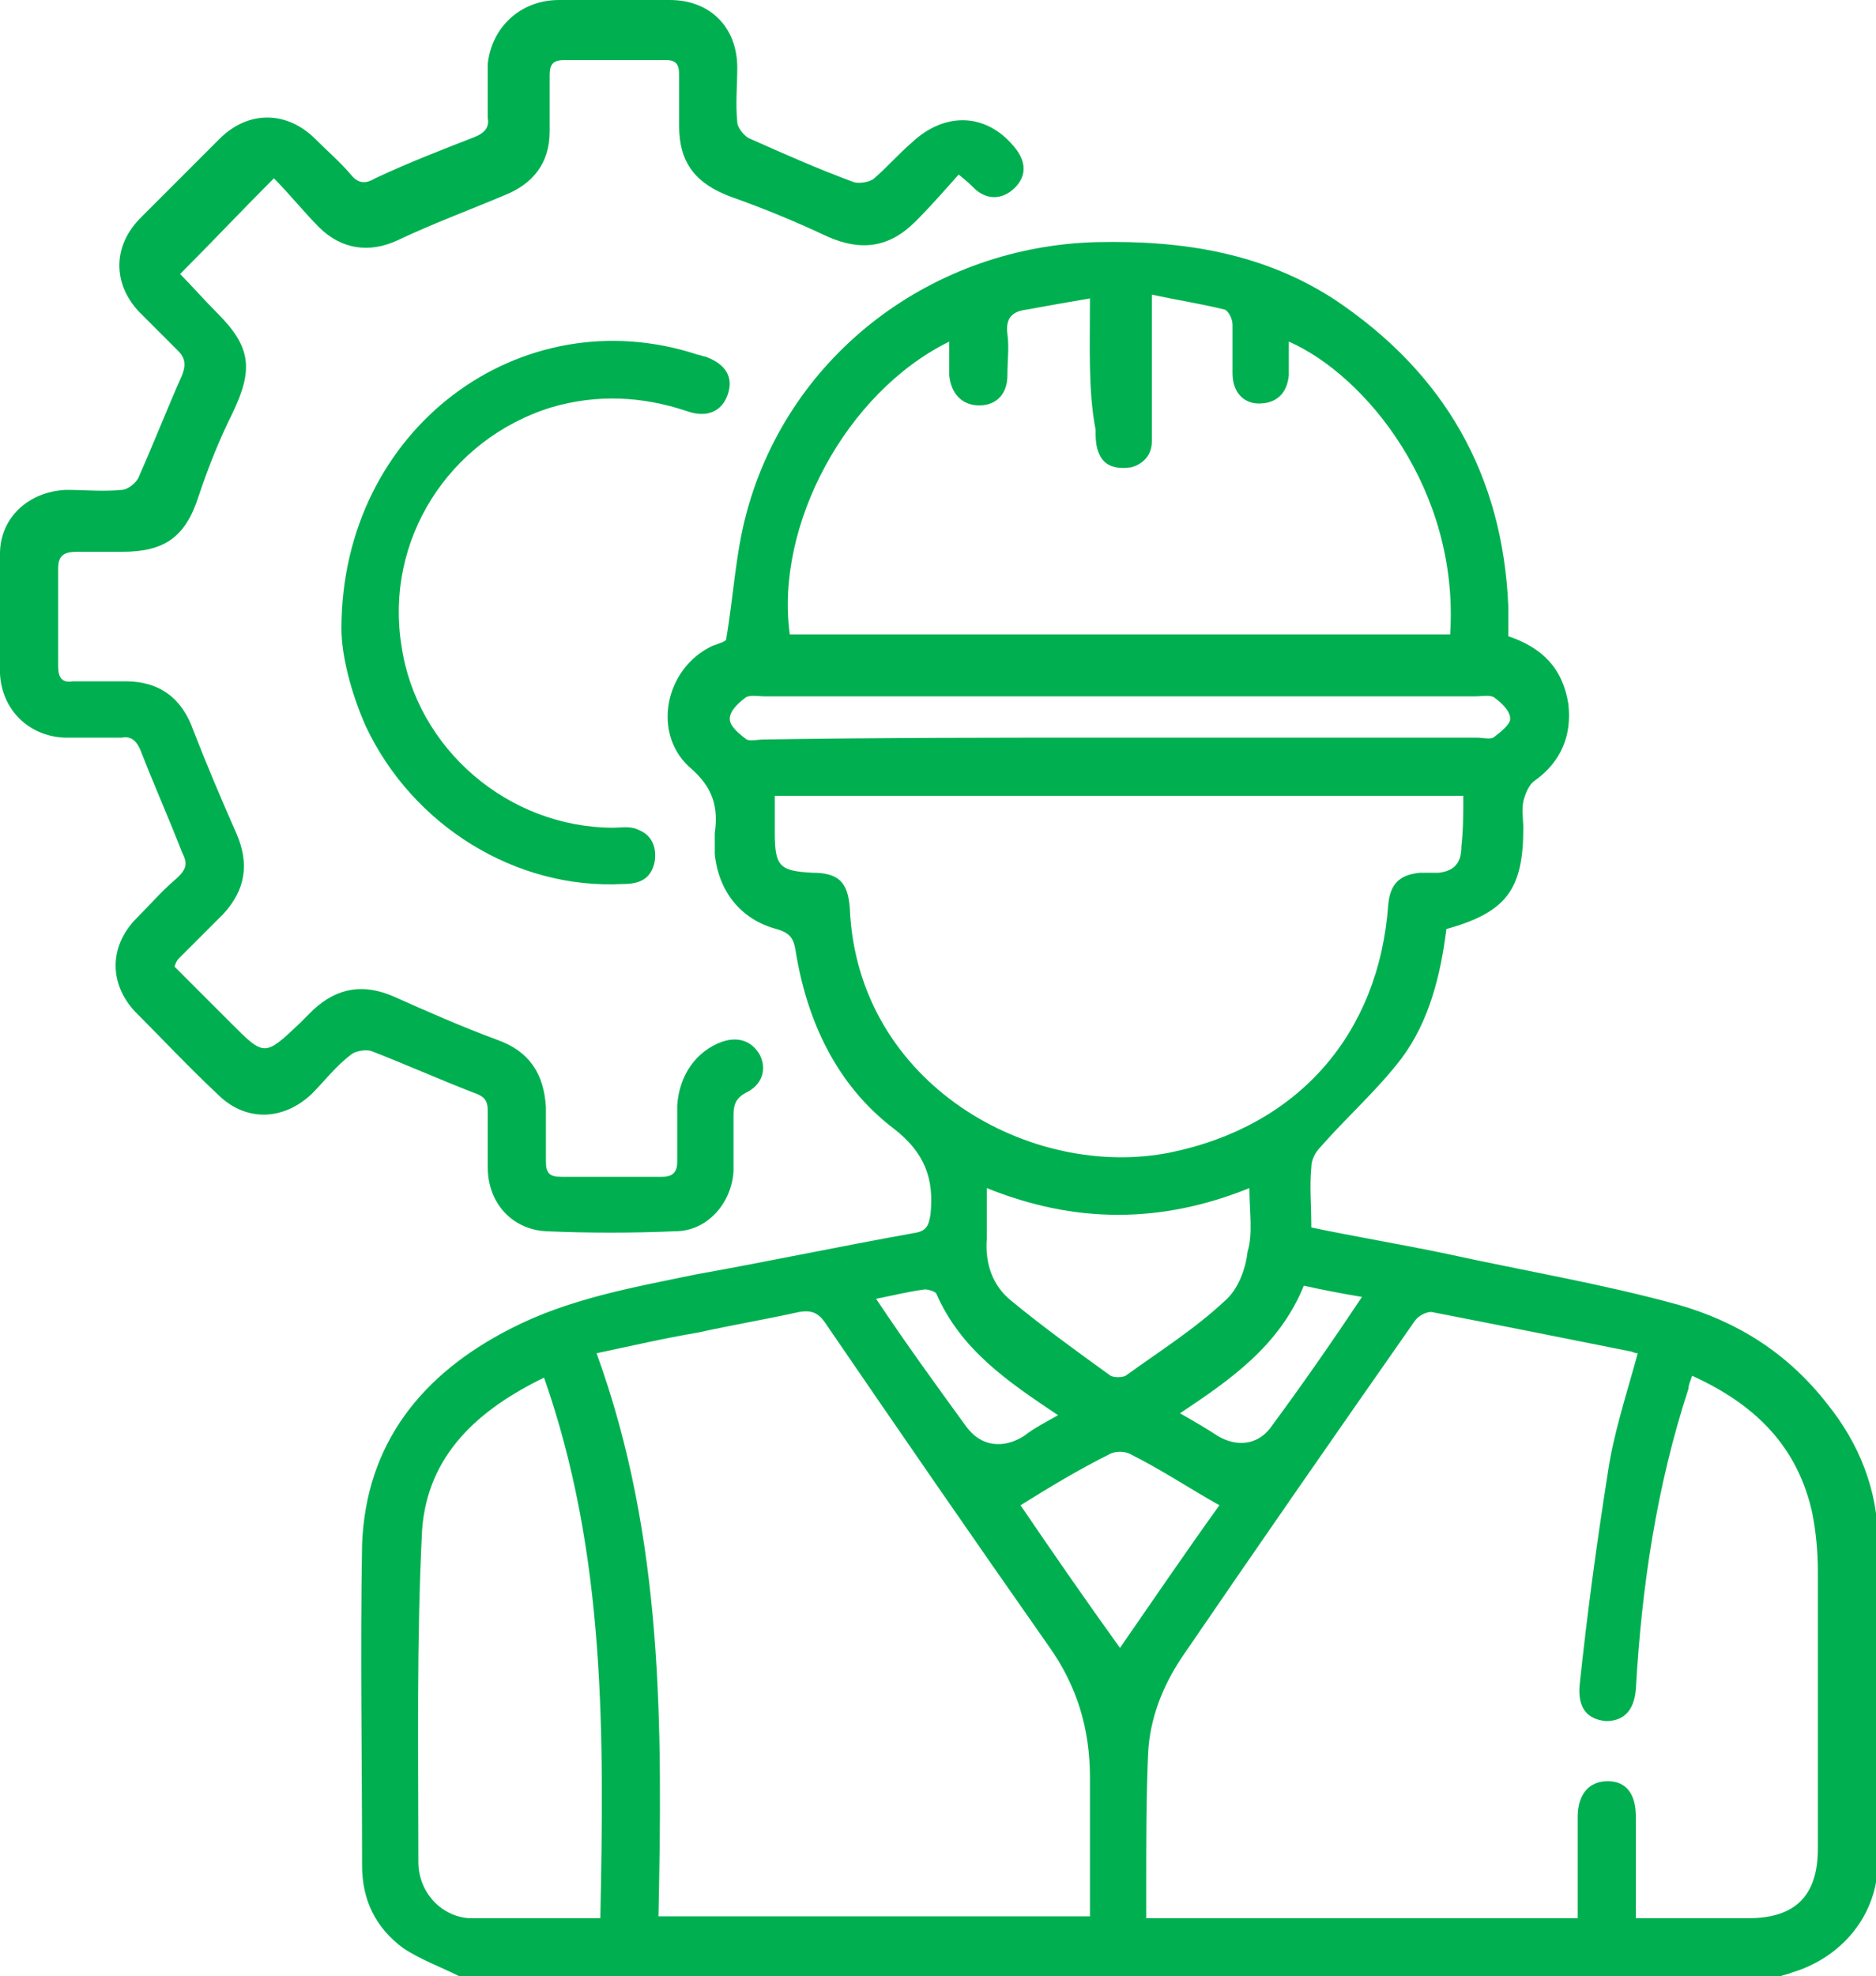 <?xml version="1.0" encoding="utf-8"?>
<!-- Generator: Adobe Illustrator 23.0.1, SVG Export Plug-In . SVG Version: 6.00 Build 0)  -->
<svg version="1.1" id="Layer_1" xmlns="http://www.w3.org/2000/svg" xmlns:xlink="http://www.w3.org/1999/xlink" x="0px" y="0px"
	 viewBox="0 0 100 105.3" style="enable-background:new 0 0 100 105.3;" xml:space="preserve">
<path style="fill:#00B050;" d="M24.5,105.3c-1-0.5-2.1-0.9-3-1.5c-1.5-1.1-2.2-2.6-2.2-4.4c0-5.7-0.1-11.4,0-17.1
	c0.2-5.4,3.2-9.1,7.9-11.5c3.1-1.6,6.5-2.2,9.9-2.9c3.9-0.7,7.7-1.5,11.6-2.2c0.7-0.1,0.8-0.4,0.9-1c0.2-1.9-0.3-3.3-2-4.6
	c-3-2.3-4.6-5.7-5.2-9.5c-0.1-0.6-0.3-0.9-1-1.1c-1.9-0.5-3.1-2-3.3-4c0-0.4,0-0.8,0-1.1C38.3,43,38,42,36.9,41
	c-2.2-1.8-1.5-5.4,1.1-6.6c0.3-0.1,0.6-0.2,0.7-0.3c0.4-2.3,0.5-4.6,1.1-6.8c2.3-8.5,10-14.2,18.7-14.4c4.6-0.1,8.9,0.6,12.7,3.1
	c5.8,3.9,8.9,9.3,9.2,16.3c0,0.5,0,1.1,0,1.6c1.8,0.6,2.9,1.7,3.2,3.6c0.2,1.7-0.4,3.1-1.8,4.1c-0.3,0.2-0.5,0.7-0.6,1.1
	c-0.1,0.5,0,1,0,1.4c0,3.3-0.9,4.5-4.1,5.4c-0.3,2.4-0.9,4.9-2.4,6.9c-1.3,1.7-2.9,3.1-4.3,4.7c-0.3,0.3-0.5,0.7-0.5,1.1
	c-0.1,1,0,2,0,3.2c2.4,0.5,4.8,0.9,7.2,1.4c4.1,0.9,8.3,1.6,12.3,2.7c3.2,0.9,5.9,2.6,8,5.3c1.7,2.1,2.7,4.6,2.7,7.3
	c0.1,5.7,0.1,11.4,0,17.1c0,2.8-1.9,5.1-4.6,5.9c-0.2,0.1-0.4,0.1-0.6,0.2C71.4,105.3,47.9,105.3,24.5,105.3z M87.2,102.2
	c2.1,0,4,0,6,0c2.5,0,3.7-1.2,3.7-3.7c0-4.9,0-9.9,0-14.8c0-1-0.1-2.1-0.3-3.1c-0.8-3.6-3.1-5.8-6.4-7.3c-0.1,0.3-0.2,0.5-0.2,0.7
	c-1.7,5.2-2.5,10.6-2.8,16c-0.1,1.2-0.7,1.7-1.6,1.7c-1-0.1-1.5-0.7-1.4-1.9c0.4-3.8,0.9-7.5,1.5-11.3c0.3-2.1,1-4.2,1.6-6.4
	C87.1,72.1,87,72,86.9,72c-3.5-0.7-7-1.4-10.6-2.1c-0.3,0-0.7,0.2-0.9,0.5c-4.2,6-8.3,11.9-12.4,17.9c-1,1.5-1.7,3.2-1.8,5.1
	c-0.1,2.3-0.1,4.7-0.1,7c0,0.6,0,1.2,0,1.8c7.7,0,15.3,0,23,0c0-1.8,0-3.6,0-5.4c0-1.2,0.6-1.9,1.6-1.9c1,0,1.5,0.7,1.5,1.9
	C87.2,98.5,87.2,100.3,87.2,102.2z M31.8,72.1c3.6,9.9,3.5,20,3.3,30c7.8,0,15.3,0,23,0c0-2.5,0-4.9,0-7.4c0-2.6-0.7-4.9-2.2-7
	c-4-5.7-8-11.5-11.9-17.2c-0.4-0.6-0.8-0.7-1.4-0.6c-1.8,0.4-3.6,0.7-5.4,1.1C35.4,71.3,33.7,71.7,31.8,72.1z M78,42.4
	c-12.3,0-24.5,0-36.7,0c0,0.7,0,1.4,0,2c0,1.8,0.3,2,2,2.1c1.4,0,1.9,0.5,2,1.9c0.4,9.4,9.7,14.5,17.1,13C69.2,60,73.5,55.1,74,48.2
	c0.1-1.1,0.6-1.6,1.7-1.7c0.3,0,0.7,0,1,0c0.8-0.1,1.2-0.5,1.2-1.4C78,44.2,78,43.4,78,42.4z M58.1,15.9c-1.2,0.2-2.3,0.4-3.4,0.6
	c-0.8,0.1-1.1,0.5-1,1.3c0.1,0.7,0,1.4,0,2.2c0,1-0.6,1.6-1.5,1.6c-0.9,0-1.5-0.6-1.6-1.6c0-0.6,0-1.1,0-1.8
	c-5.5,2.7-9.3,9.8-8.5,15.6c11.7,0,23.4,0,35.2,0c0.5-7.7-4.5-13.8-8.6-15.6c0,0.6,0,1.2,0,1.8c-0.1,1-0.7,1.5-1.6,1.5
	c-0.8,0-1.4-0.6-1.4-1.6c0-0.9,0-1.7,0-2.6c0-0.3-0.2-0.7-0.4-0.8c-1.2-0.3-2.5-0.5-3.9-0.8c0,0.6,0,1,0,1.4c0,2.1,0,4.2,0,6.4
	c0,0.7-0.4,1.2-1.1,1.4c-0.7,0.1-1.4,0-1.7-0.7c-0.2-0.4-0.2-0.9-0.2-1.3C58,20.8,58.1,18.5,58.1,15.9z M32,102.2
	c0.2-9.8,0.3-19.4-3-28.8c-3.5,1.7-6.2,4.1-6.5,8.1c-0.3,5.9-0.2,11.8-0.2,17.7c0,1.6,1.2,2.9,2.7,3C27.3,102.2,29.6,102.2,32,102.2
	z M66.6,63.3c-4.7,1.9-9.3,1.9-14,0c0,1,0,1.9,0,2.7c-0.1,1.3,0.3,2.5,1.3,3.3c1.7,1.4,3.5,2.7,5.3,4c0.2,0.1,0.6,0.1,0.8,0
	c1.8-1.3,3.7-2.5,5.3-4c0.7-0.6,1.1-1.7,1.2-2.6C66.8,65.7,66.6,64.6,66.6,63.3z M59.7,39.3c6.3,0,12.7,0,19,0c0.3,0,0.7,0.1,0.9,0
	c0.4-0.3,0.9-0.7,0.9-1c0-0.4-0.4-0.8-0.8-1.1c-0.2-0.2-0.7-0.1-1-0.1c-12.7,0-25.3,0-38,0c-0.3,0-0.8-0.1-1,0.1
	c-0.4,0.3-0.8,0.7-0.8,1.1c0,0.4,0.5,0.8,0.9,1.1c0.2,0.1,0.6,0,0.9,0C46.9,39.3,53.3,39.3,59.7,39.3z M54.4,80.2
	c1.7,2.5,3.5,5.1,5.3,7.6c1.8-2.6,3.5-5.1,5.3-7.6c-1.6-0.9-3.1-1.9-4.7-2.7c-0.3-0.2-0.9-0.2-1.2,0C57.5,78.3,56,79.2,54.4,80.2z
	 M56.4,75.4c-2.7-1.8-5.2-3.5-6.5-6.5c-0.1-0.1-0.4-0.2-0.6-0.2c-0.8,0.1-1.6,0.3-2.6,0.5c1.6,2.4,3.2,4.6,4.8,6.8
	c0.8,1.1,2,1.2,3.1,0.5C55.1,76.1,55.7,75.8,56.4,75.4z M69.5,68.5c-1.3,3.2-3.9,5-6.6,6.8c0.7,0.4,1.4,0.8,2,1.2
	c1,0.6,2.1,0.5,2.8-0.4c1.7-2.3,3.3-4.6,4.9-7C71.4,68.9,70.4,68.7,69.5,68.5z"/>
<path style="fill:#00B050;" d="M51.1,9.3c-0.8,0.9-1.5,1.7-2.3,2.5c-1.4,1.4-2.9,1.6-4.7,0.8c-1.7-0.8-3.4-1.5-5.1-2.1
	c-1.9-0.7-2.8-1.8-2.8-3.8c0-0.9,0-1.8,0-2.7c0-0.5-0.1-0.8-0.7-0.8c-1.8,0-3.6,0-5.4,0c-0.6,0-0.8,0.2-0.8,0.8c0,1,0,2,0,3
	c0,1.7-0.9,2.8-2.4,3.4c-1.9,0.8-3.8,1.5-5.7,2.4c-1.5,0.7-3,0.5-4.2-0.7c-0.8-0.8-1.6-1.8-2.4-2.6c-1.8,1.8-3.3,3.4-5,5.1
	c0.6,0.6,1.3,1.4,2,2.1c1.8,1.8,1.9,3,0.8,5.3c-0.7,1.4-1.3,2.9-1.8,4.4c-0.7,2.2-1.8,3-4.1,3c-0.8,0-1.6,0-2.4,0
	c-0.7,0-1,0.2-1,0.9c0,1.7,0,3.5,0,5.2c0,0.6,0.2,0.9,0.8,0.8c0.9,0,1.9,0,2.8,0c1.8,0,3,0.9,3.6,2.6c0.7,1.8,1.5,3.7,2.3,5.5
	c0.7,1.6,0.5,3-0.7,4.3c-0.8,0.8-1.6,1.6-2.4,2.4c0,0-0.1,0.1-0.2,0.4c1,1,2,2,3,3c1.8,1.8,1.8,1.8,3.7,0c0.2-0.2,0.5-0.5,0.7-0.7
	c1.3-1.2,2.7-1.4,4.3-0.7c1.8,0.8,3.6,1.6,5.5,2.3c1.7,0.6,2.5,1.8,2.6,3.6c0,1,0,1.9,0,2.9c0,0.6,0.2,0.8,0.8,0.8
	c1.8,0,3.6,0,5.4,0c0.6,0,0.8-0.3,0.8-0.8c0-1,0-2,0-3c0.1-1.6,1-2.9,2.4-3.4c0.9-0.3,1.6,0,2,0.7c0.4,0.8,0.1,1.6-0.7,2
	c-0.6,0.3-0.7,0.7-0.7,1.2c0,1,0,2,0,3c-0.1,1.7-1.4,3.2-3.1,3.2c-2.3,0.1-4.6,0.1-6.9,0c-1.8-0.1-3.1-1.5-3.1-3.4c0-1,0-2,0-3
	c0-0.6-0.2-0.8-0.8-1c-1.8-0.7-3.6-1.5-5.4-2.2c-0.3-0.1-0.9,0-1.1,0.2c-0.8,0.6-1.4,1.4-2.1,2.1c-1.5,1.4-3.5,1.5-5,0
	c-1.5-1.4-2.9-2.9-4.4-4.4c-1.4-1.5-1.4-3.5,0.1-5c0.7-0.7,1.3-1.4,2-2C10,46.3,10,46,9.7,45.4C9,43.6,8.2,41.8,7.5,40
	c-0.2-0.5-0.5-0.8-1-0.7c-1,0-2.1,0-3.1,0c-1.9-0.1-3.3-1.5-3.4-3.4c0-2.1,0-4.2,0-6.4c0-1.9,1.5-3.3,3.5-3.4c1,0,2,0.1,3,0
	c0.3,0,0.8-0.4,0.9-0.7c0.8-1.8,1.5-3.6,2.3-5.4c0.2-0.5,0.2-0.9-0.2-1.3c-0.7-0.7-1.4-1.4-2.1-2.1c-1.4-1.5-1.4-3.5,0.1-5
	c1.4-1.4,2.8-2.8,4.2-4.2c1.5-1.5,3.5-1.5,5-0.1c0.7,0.7,1.4,1.3,2,2c0.4,0.5,0.8,0.5,1.3,0.2c1.7-0.8,3.5-1.5,5.3-2.2
	c0.5-0.2,0.8-0.5,0.7-1c0-1,0-1.9,0-2.9C26.2,1.5,27.7,0,29.8,0c2,0,3.9,0,5.9,0c2.2,0,3.6,1.5,3.6,3.6c0,1-0.1,1.9,0,2.9
	c0,0.3,0.4,0.8,0.7,0.9c1.8,0.8,3.6,1.6,5.5,2.3c0.3,0.1,0.9,0,1.1-0.2c0.7-0.6,1.3-1.3,2-1.9C50.4,5.9,52.7,6,54.2,8
	c0.5,0.7,0.5,1.4-0.1,2c-0.6,0.6-1.4,0.7-2.1,0.1C51.8,9.9,51.6,9.7,51.1,9.3z"/>
<path style="fill:#00B050;" d="M18.2,33.5c0-10.7,9.6-17.7,19-14.6c0.1,0,0.3,0.1,0.4,0.1c1.1,0.4,1.5,1.1,1.2,2
	c-0.3,0.9-1.1,1.3-2.2,0.9c-2.4-0.8-4.8-0.9-7.2-0.2c-5.5,1.7-8.9,7.1-8,12.7c0.8,5.5,5.7,9.7,11.3,9.7c0.4,0,0.9-0.1,1.3,0.1
	c0.8,0.3,1,1,0.9,1.7c-0.2,1-0.9,1.2-1.7,1.2c-5.7,0.3-11.2-3.1-13.7-8.4C18.7,36.9,18.2,34.9,18.2,33.5z"/>
</svg>
